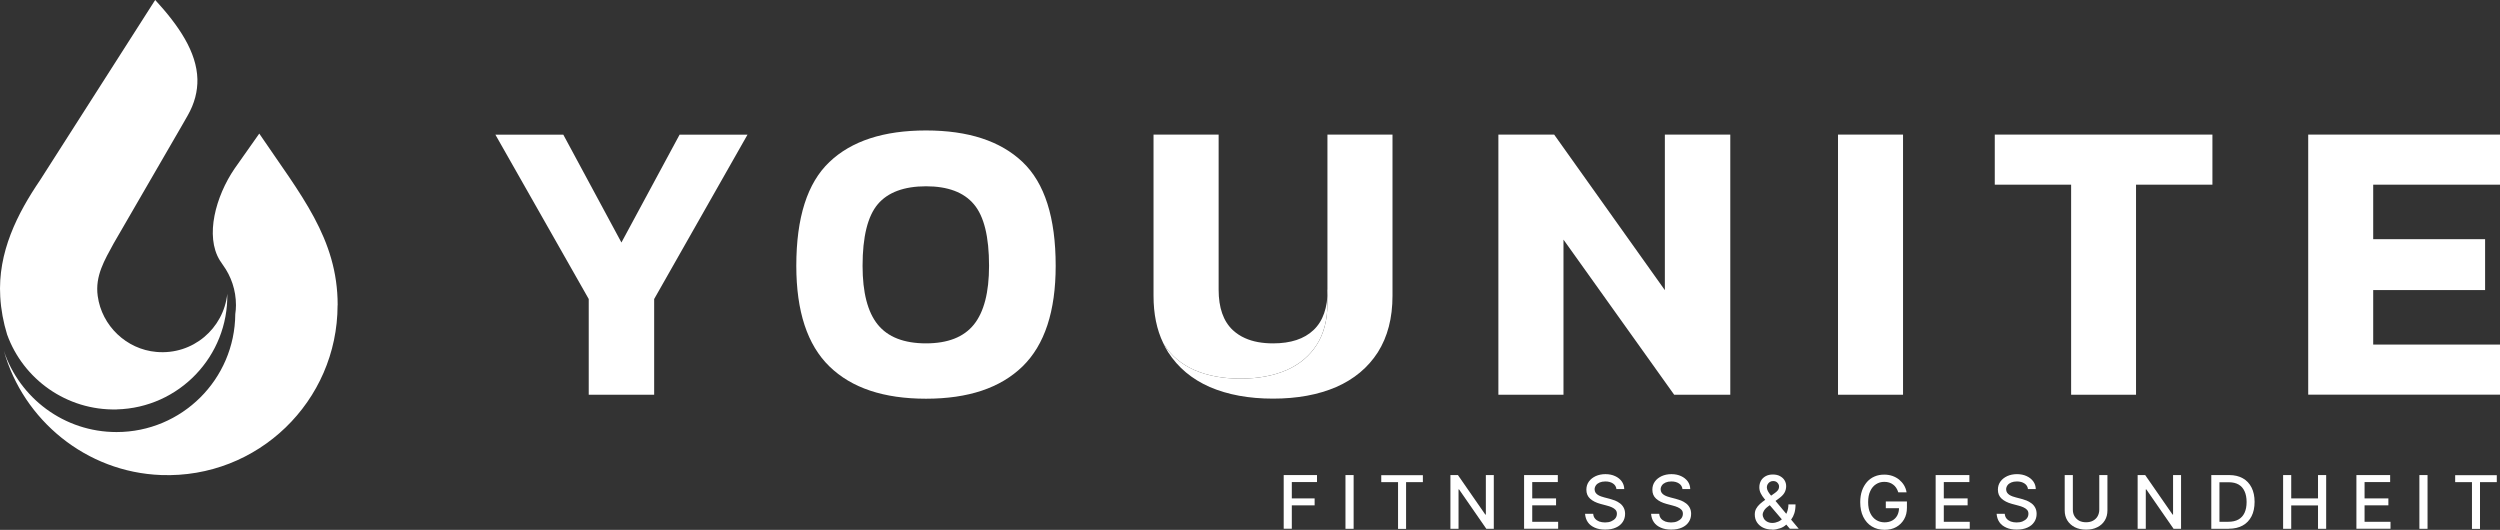 <?xml version="1.0" encoding="UTF-8"?><svg id="uuid-c6662ca9-d0b1-4cc7-965a-5bd6bdae5d01" xmlns="http://www.w3.org/2000/svg" viewBox="0 0 622.44 131.92"><rect x="0" y="0" width="622.44" height="131.92" fill="#333333" stroke="none"/><defs><style>.uuid-d9140aba-2b06-43d5-97e7-cc02d337de80{fill:#fff;}</style></defs><polygon class="uuid-d9140aba-2b06-43d5-97e7-cc02d337de80" points="146.58 98.28 146.58 74.45 123.34 33.53 140.25 33.53 154.72 60.38 169.2 33.53 186.11 33.53 162.87 74.45 162.87 98.28 146.58 98.28"/><path class="uuid-d9140aba-2b06-43d5-97e7-cc02d337de80" d="M230.55,99.27c-10.53,0-18.53-2.68-24.04-8.04-5.51-5.36-8.25-13.72-8.25-25.05,0-12.01,2.74-20.62,8.25-25.85,5.49-5.23,13.51-7.85,24.04-7.85s18.53,2.62,24.04,7.85c5.51,5.23,8.25,13.84,8.25,25.85,0,11.33-2.74,19.67-8.25,25.05-5.51,5.36-13.51,8.04-24.04,8.04M230.55,85.49c5.42,0,9.41-1.56,11.92-4.68,2.51-3.12,3.78-8,3.78-14.62,0-7.24-1.24-12.35-3.78-15.34-2.51-2.98-6.48-4.47-11.92-4.47s-9.5,1.5-12.01,4.47c-2.51,2.98-3.78,8.1-3.78,15.34,0,6.65,1.27,11.52,3.78,14.62,2.51,3.1,6.52,4.68,12.01,4.68"/><path class="uuid-d9140aba-2b06-43d5-97e7-cc02d337de80" d="M330.5,72.13v3.46c0,4.03-.89,7.47-2.66,10.24-1.79,2.79-4.28,4.88-7.51,6.31-3.27,1.41-7.07,2.13-11.46,2.13s-8.23-.72-11.46-2.13-5.76-3.52-7.55-6.31l-.25-.42c-1.62-3.35-2.41-7.26-2.41-11.78v-40.12h16.21v38.62c0,4.47,1.16,7.83,3.52,10.05.89.82,1.9,1.5,3.04,2,1.96.89,4.28,1.31,7.01,1.31,4.37,0,7.72-1.1,10.05-3.31,2.36-2.22,3.52-5.57,3.52-10.05h-.04Z"/><path class="uuid-d9140aba-2b06-43d5-97e7-cc02d337de80" d="M346.7,33.51v40.12c0,5.57-1.22,10.23-3.65,14.08-2.47,3.84-5.91,6.69-10.36,8.65-4.47,1.92-9.71,2.89-15.74,2.89s-11.27-.97-15.74-2.89c-4.45-1.96-7.89-4.83-10.36-8.65-.46-.74-.89-1.5-1.24-2.3l.25.42c1.79,2.79,4.3,4.88,7.55,6.31,3.23,1.41,7.07,2.13,11.46,2.13s8.21-.72,11.46-2.13c3.23-1.41,5.74-3.52,7.51-6.31,1.79-2.79,2.66-6.2,2.66-10.24v-42.08h16.21Z"/><polygon class="uuid-d9140aba-2b06-43d5-97e7-cc02d337de80" points="373.06 98.28 373.06 33.51 386.95 33.51 414.51 72.24 414.51 33.51 430.8 33.51 430.8 98.28 416.83 98.28 389.27 59.66 389.27 98.28 373.08 98.28 373.06 98.28"/><rect class="uuid-d9140aba-2b06-43d5-97e7-cc02d337de80" x="457.62" y="33.51" width="16.19" height="64.77"/><polygon class="uuid-d9140aba-2b06-43d5-97e7-cc02d337de80" points="515.66 98.28 515.66 45.98 496.65 45.98 496.65 33.51 550.84 33.51 550.84 45.98 531.82 45.98 531.82 98.28 515.64 98.28 515.66 98.28"/><polygon class="uuid-d9140aba-2b06-43d5-97e7-cc02d337de80" points="574.69 98.28 574.69 33.51 622.44 33.51 622.44 45.98 590.87 45.98 590.87 59.55 618.73 59.55 618.73 72.22 590.87 72.22 590.87 85.79 622.44 85.79 622.44 98.26 574.69 98.26 574.69 98.28"/><polygon class="uuid-d9140aba-2b06-43d5-97e7-cc02d337de80" points="319.61 131.66 319.61 118.28 327.9 118.28 327.9 120.02 321.63 120.02 321.63 124.09 327.31 124.09 327.31 125.82 321.63 125.82 321.63 131.64 319.61 131.64 319.61 131.66"/><rect class="uuid-d9140aba-2b06-43d5-97e7-cc02d337de80" x="334.99" y="118.28" width="2.03" height="13.38"/><polygon class="uuid-d9140aba-2b06-43d5-97e7-cc02d337de80" points="343.9 120.04 343.9 118.31 354.26 118.31 354.26 120.04 350.08 120.04 350.08 131.68 348.08 131.68 348.08 120.04 343.9 120.04"/><polygon class="uuid-d9140aba-2b06-43d5-97e7-cc02d337de80" points="371.92 118.28 371.92 131.66 370.06 131.66 363.27 121.85 363.14 121.85 363.14 131.66 361.12 131.66 361.12 118.28 362.99 118.28 369.81 128.12 369.94 128.12 369.94 118.28 371.94 118.28 371.92 118.28"/><polygon class="uuid-d9140aba-2b06-43d5-97e7-cc02d337de80" points="379.46 131.66 379.46 118.28 387.86 118.28 387.86 120.02 381.49 120.02 381.49 124.09 387.42 124.09 387.42 125.82 381.49 125.82 381.49 129.91 387.94 129.91 387.94 131.64 379.48 131.64 379.46 131.66"/><path class="uuid-d9140aba-2b06-43d5-97e7-cc02d337de80" d="M402.46,121.81c-.06-.61-.36-1.1-.86-1.43-.51-.34-1.14-.51-1.9-.51-.55,0-1.03.09-1.41.25-.4.17-.72.4-.93.7-.21.3-.34.63-.34,1.01,0,.32.09.59.23.82.15.23.36.42.59.57.23.15.51.27.8.38.27.1.55.19.82.25l1.31.34c.42.11.86.25,1.31.42.44.17.86.42,1.24.7.38.27.7.65.93,1.08.23.42.36.95.36,1.54,0,.76-.19,1.43-.59,2.03s-.95,1.06-1.69,1.39c-.74.34-1.62.51-2.68.51s-1.88-.17-2.6-.49c-.72-.32-1.31-.76-1.71-1.35-.42-.59-.63-1.29-.7-2.09h2.03c.04.49.19.89.46,1.2.27.32.63.55,1.05.72.44.15.91.23,1.43.23.57,0,1.08-.08,1.52-.27.44-.19.8-.44,1.06-.76.25-.32.38-.7.38-1.14,0-.4-.11-.72-.34-.97-.23-.25-.53-.46-.91-.63-.38-.17-.8-.32-1.29-.44l-1.58-.42c-1.08-.3-1.92-.72-2.55-1.29-.63-.57-.93-1.31-.93-2.24,0-.78.21-1.44.63-2.03.42-.59.99-1.01,1.69-1.35.72-.32,1.52-.49,2.43-.49s1.71.17,2.4.49c.7.32,1.25.76,1.65,1.31.4.55.61,1.18.63,1.92h-1.94l-.02.04Z"/><path class="uuid-d9140aba-2b06-43d5-97e7-cc02d337de80" d="M418.9,121.81c-.06-.61-.36-1.1-.86-1.43-.51-.34-1.14-.51-1.9-.51-.55,0-1.03.09-1.41.25-.4.17-.72.4-.93.7-.21.3-.34.63-.34,1.01,0,.32.09.59.23.82.15.23.36.42.59.57s.51.27.8.38c.28.1.55.19.82.25l1.31.34c.42.11.86.25,1.31.42.44.17.86.42,1.24.7.38.27.7.65.93,1.08.23.42.36.95.36,1.54,0,.76-.19,1.43-.59,2.03s-.95,1.06-1.69,1.39c-.74.34-1.62.51-2.68.51s-1.88-.17-2.6-.49c-.72-.32-1.31-.76-1.71-1.35-.42-.59-.63-1.29-.7-2.09h2.03c.04.49.19.89.46,1.2.27.32.63.55,1.05.72.44.15.91.23,1.43.23.57,0,1.08-.08,1.52-.27.44-.19.8-.44,1.05-.76.25-.32.38-.7.38-1.14,0-.4-.11-.72-.34-.97-.23-.25-.53-.46-.91-.63-.38-.17-.8-.32-1.29-.44l-1.58-.42c-1.08-.3-1.92-.72-2.55-1.29-.63-.57-.93-1.31-.93-2.24,0-.78.21-1.44.63-2.03.42-.59.99-1.01,1.69-1.35.72-.32,1.52-.49,2.43-.49s1.71.17,2.4.49c.7.32,1.24.76,1.65,1.31.4.55.61,1.18.63,1.92h-1.94l-.02.04Z"/><path class="uuid-d9140aba-2b06-43d5-97e7-cc02d337de80" d="M441.25,131.85c-.91,0-1.67-.17-2.32-.49-.66-.34-1.14-.78-1.5-1.33-.36-.57-.53-1.2-.53-1.92,0-.55.1-1.03.34-1.46.23-.42.55-.82.95-1.18.4-.36.86-.72,1.41-1.1l2.15-1.52c.36-.23.66-.49.87-.76.21-.27.32-.59.32-.99,0-.32-.13-.61-.4-.91-.27-.3-.63-.42-1.08-.42-.32,0-.59.08-.82.23-.23.15-.42.36-.55.59-.13.23-.19.49-.19.74,0,.3.09.61.25.93.17.32.38.63.65.95.27.34.55.68.84,1.01l6.2,7.43h-2.21l-5.15-6.04c-.42-.51-.82-.99-1.2-1.43-.38-.44-.67-.91-.91-1.37-.23-.46-.34-.97-.34-1.5,0-.61.15-1.16.42-1.65.28-.49.68-.84,1.18-1.12.51-.27,1.1-.4,1.77-.4s1.29.13,1.77.4c.48.27.89.61,1.14,1.05.27.44.4.93.4,1.46,0,.63-.17,1.2-.46,1.69-.3.49-.76.93-1.31,1.33l-2.68,1.98c-.53.38-.89.76-1.1,1.14-.21.38-.3.65-.3.87,0,.38.11.74.3,1.06.19.32.48.59.84.78.36.19.78.3,1.27.3s.97-.11,1.46-.32c.47-.21.91-.53,1.29-.93s.7-.89.91-1.46c.21-.57.34-1.2.34-1.9h1.77c0,.87-.1,1.58-.29,2.19s-.44,1.08-.72,1.46c-.27.38-.53.65-.78.87-.09.06-.15.15-.23.21-.06.06-.15.15-.21.21-.44.46-.99.8-1.65,1.01-.63.21-1.27.34-1.9.34l-.02-.04Z"/><path class="uuid-d9140aba-2b06-43d5-97e7-cc02d337de80" d="M472.61,122.53c-.13-.4-.29-.76-.51-1.08-.21-.32-.46-.59-.76-.8-.3-.23-.63-.4-.99-.51-.38-.13-.78-.17-1.22-.17-.76,0-1.43.19-2.05.59s-1.08.95-1.43,1.71c-.36.74-.53,1.67-.53,2.74s.17,2,.53,2.74c.36.76.84,1.31,1.46,1.71.61.38,1.31.59,2.09.59.72,0,1.37-.15,1.9-.44.55-.3.97-.72,1.27-1.27.29-.55.44-1.18.44-1.92l.53.11h-3.82v-1.67h5.26v1.52c0,1.12-.23,2.09-.72,2.93-.48.82-1.14,1.46-1.96,1.92-.82.46-1.79.68-2.87.68-1.2,0-2.28-.27-3.19-.84-.91-.55-1.62-1.35-2.13-2.38-.51-1.03-.76-2.24-.76-3.65,0-1.08.15-2.03.44-2.87.29-.84.72-1.56,1.24-2.17.53-.59,1.16-1.06,1.9-1.37.74-.32,1.52-.46,2.39-.46.72,0,1.39.1,2.03.32s1.18.53,1.67.91c.48.4.89.86,1.22,1.39.32.53.55,1.14.65,1.79h-2.07v-.04Z"/><polygon class="uuid-d9140aba-2b06-43d5-97e7-cc02d337de80" points="481.93 131.66 481.93 118.28 490.33 118.28 490.33 120.02 483.96 120.02 483.96 124.09 489.89 124.09 489.89 125.82 483.96 125.82 483.96 129.91 490.42 129.91 490.42 131.64 481.95 131.64 481.93 131.66"/><path class="uuid-d9140aba-2b06-43d5-97e7-cc02d337de80" d="M504.92,121.81c-.06-.61-.36-1.1-.86-1.43-.51-.34-1.14-.51-1.9-.51-.55,0-1.03.09-1.41.25-.4.17-.72.4-.93.7-.21.3-.34.63-.34,1.01,0,.32.09.59.23.82.15.23.36.42.59.57s.51.27.8.38c.28.1.55.19.82.25l1.31.34c.42.11.86.25,1.31.42.44.17.86.42,1.24.7.38.27.7.65.93,1.08.23.42.36.95.36,1.54,0,.76-.19,1.43-.59,2.03s-.95,1.06-1.69,1.39c-.74.34-1.62.51-2.68.51s-1.88-.17-2.59-.49c-.72-.32-1.31-.76-1.71-1.35-.42-.59-.63-1.29-.7-2.09h2.03c.04.49.19.89.46,1.2.27.32.63.55,1.05.72.44.15.91.23,1.43.23.57,0,1.08-.08,1.52-.27.44-.19.8-.44,1.05-.76.25-.32.38-.7.38-1.14,0-.4-.11-.72-.34-.97-.23-.25-.53-.46-.91-.63-.38-.17-.8-.32-1.29-.44l-1.58-.42c-1.08-.3-1.92-.72-2.55-1.29-.63-.57-.93-1.31-.93-2.24,0-.78.21-1.44.63-2.03.42-.59.99-1.01,1.69-1.35.72-.32,1.52-.49,2.43-.49s1.71.17,2.4.49c.7.32,1.25.76,1.65,1.31.4.55.61,1.18.63,1.92h-1.94l-.02.04Z"/><path class="uuid-d9140aba-2b06-43d5-97e7-cc02d337de80" d="M522.67,118.28h2.03v8.8c0,.93-.21,1.77-.65,2.49-.44.72-1.05,1.29-1.86,1.69-.8.42-1.73.61-2.81.61s-2.01-.21-2.81-.61c-.8-.42-1.41-.97-1.86-1.69-.44-.72-.65-1.54-.65-2.49v-8.8h2.03v8.63c0,.61.13,1.14.4,1.6.27.46.65.84,1.14,1.12.49.27,1.08.4,1.75.4s1.27-.13,1.75-.4c.49-.28.87-.63,1.14-1.12.25-.46.4-1.01.4-1.6v-8.63Z"/><polygon class="uuid-d9140aba-2b06-43d5-97e7-cc02d337de80" points="543.03 118.28 543.03 131.66 541.17 131.66 534.38 121.85 534.25 121.85 534.25 131.66 532.22 131.66 532.22 118.28 534.1 118.28 540.92 128.12 541.04 128.12 541.04 118.28 543.05 118.28 543.03 118.28"/><path class="uuid-d9140aba-2b06-43d5-97e7-cc02d337de80" d="M554.89,131.66h-4.33v-13.38h4.47c1.31,0,2.43.27,3.38.8.95.53,1.67,1.31,2.17,2.3.51.99.76,2.2.76,3.57s-.25,2.6-.76,3.59c-.51.99-1.24,1.77-2.2,2.3-.95.53-2.11.8-3.48.8l-.02.02ZM552.59,129.91h2.2c1.01,0,1.86-.19,2.53-.57.68-.38,1.18-.95,1.52-1.67.34-.74.51-1.62.51-2.68s-.17-1.94-.51-2.68c-.34-.74-.82-1.29-1.48-1.67-.65-.38-1.48-.57-2.45-.57h-2.32v9.85-.02Z"/><polygon class="uuid-d9140aba-2b06-43d5-97e7-cc02d337de80" points="568.44 131.66 568.44 118.28 570.46 118.28 570.46 124.09 577.13 124.09 577.13 118.28 579.16 118.28 579.16 131.66 577.13 131.66 577.13 125.84 570.46 125.84 570.46 131.66 568.44 131.66"/><polygon class="uuid-d9140aba-2b06-43d5-97e7-cc02d337de80" points="586.69 131.66 586.69 118.28 595.09 118.28 595.09 120.02 588.72 120.02 588.72 124.09 594.65 124.09 594.65 125.82 588.72 125.82 588.72 129.91 595.18 129.91 595.18 131.64 586.71 131.64 586.69 131.66"/><rect class="uuid-d9140aba-2b06-43d5-97e7-cc02d337de80" x="602.37" y="118.28" width="2.03" height="13.38"/><polygon class="uuid-d9140aba-2b06-43d5-97e7-cc02d337de80" points="611.28 120.04 611.28 118.31 621.64 118.31 621.64 120.04 617.46 120.04 617.46 131.68 615.46 131.68 615.46 120.04 611.28 120.04"/><path class="uuid-d9140aba-2b06-43d5-97e7-cc02d337de80" d="M84.07,75.97c0-16.61-9.18-27.43-19.52-42.71l-6.16,8.74c-4.68,6.86-7.39,16.76-3.67,22.81.25.4.51.78.78,1.16,2.05,2.81,3.25,6.27,3.25,10,0,.76-.06,1.48-.17,2.22-.11,16.25-13.29,29.38-29.57,29.38-13.06,0-24.14-8.48-28.05-20.22,4.85,17.28,20.53,30.22,39.13,30.92,24.1.91,43.94-18.36,43.96-42.27l.02-.02Z"/><path class="uuid-d9140aba-2b06-43d5-97e7-cc02d337de80" d="M29.05,101.93c15.53-.38,27.83-13.25,27.54-28.79-.91,8.61-8.55,15.3-17.66,14.48-7.45-.65-13.59-6.5-14.6-13.91-.7-5.02,1.71-8.95,3.97-13.11l16.99-29.33,1.39-2.43c1.79-3.1,2.53-6.14,2.47-9.12-.17-6.79-4.6-13.29-10.51-19.73L9.98,44.85C4.36,53.12-.6,62.78.06,73.88c.19,3.25.78,6.39,1.71,9.41,4.01,11.12,14.82,18.95,27.29,18.65v-.02Z"/></svg>